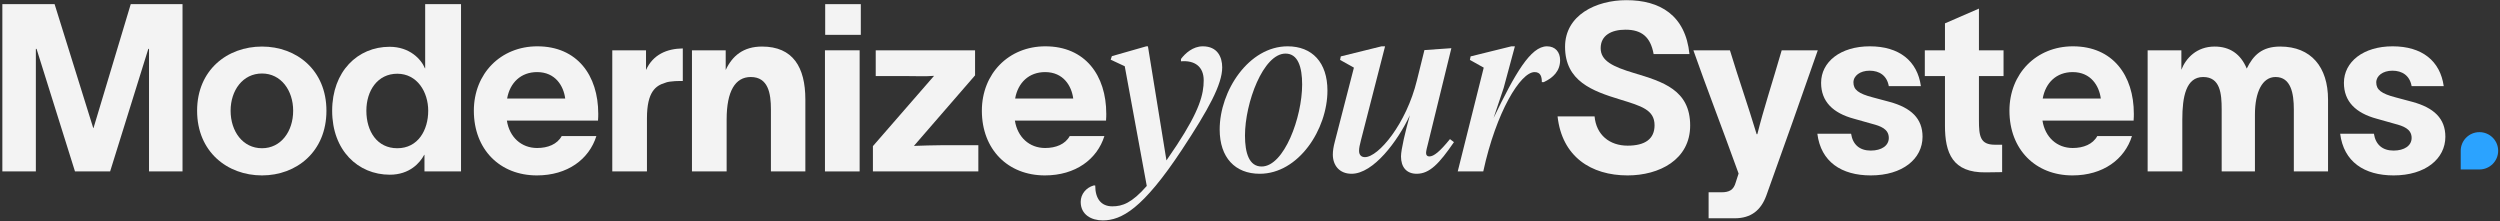 <svg width="700" height="62" viewBox="0 0 700 62" fill="none" xmlns="http://www.w3.org/2000/svg">
<rect x="0" y="0" width="700" height="62" fill="#333333" stroke="none"/>
<path d="M694.243 37C697.139 37 699.486 39.339 699.486 42.225C699.486 45.111 697.139 47.45 694.243 47.45H689V42.225C689 39.339 691.348 37 694.243 37Z" fill="#2BA3FF"/>
<path d="M0.658 48V1.162H15.287L26.111 35.864H26.177L36.607 1.162H51.105V48H41.724V13.691H41.527L30.834 48H20.994L10.236 13.691H10.039V48H0.658Z" fill="#F3F3F3"/>
<path d="M73.361 49.115C63.652 49.115 55.19 42.49 55.19 31.01C55.19 19.595 63.652 13.035 73.361 13.035C83.004 13.035 91.401 19.595 91.401 31.01C91.401 42.49 83.004 49.115 73.361 49.115ZM64.57 31.01C64.57 36.782 67.982 41.506 73.361 41.506C78.674 41.506 82.086 36.782 82.086 31.01C82.086 25.302 78.674 20.579 73.361 20.579C67.982 20.579 64.57 25.302 64.57 31.01Z" fill="#F3F3F3"/>
<path d="M109.077 13.101C114.718 13.101 117.933 16.578 118.982 19.136H119.048V1.162H129.085V48H118.851V43.342H118.785C117.605 45.573 114.718 48.918 109.142 48.918C100.221 48.918 93.005 42.096 93.005 31.01C93.005 19.989 100.155 13.101 109.077 13.101ZM102.582 31.01C102.582 36.782 105.6 41.506 111.241 41.506C117.08 41.506 119.901 36.389 119.901 31.01C119.901 25.762 116.817 20.645 111.241 20.645C105.731 20.645 102.582 25.368 102.582 31.01Z" fill="#F3F3F3"/>
<path d="M166.986 38.094C164.952 44.589 158.917 49.115 150.324 49.115C139.959 49.115 132.677 41.834 132.677 31.01C132.677 20.579 140.221 12.97 150.455 12.97C161.607 12.97 167.511 21.104 167.511 31.862C167.511 32.19 167.511 32.978 167.445 33.765H141.927C142.648 38.422 145.994 41.44 150.389 41.44C153.407 41.44 156.031 40.39 157.277 38.094H166.986ZM141.992 27.598H158.261C157.802 24.056 155.506 20.186 150.389 20.186C145.863 20.186 142.78 23.138 141.992 27.598Z" fill="#F3F3F3"/>
<path d="M180.884 14.085V19.595C182.852 15.266 186.723 13.626 191.184 13.56V22.678C190.659 22.678 187.51 22.613 186.198 23.203C183.64 23.99 181.147 25.63 181.147 33.109V48H171.438V14.085H180.884Z" fill="#F3F3F3"/>
<path d="M193.75 48V14.085H203.196V19.595C205.033 15.659 208.116 13.035 213.364 13.035C222.023 13.035 225.5 18.808 225.5 27.861V48H215.857V30.616C215.857 26.221 215.135 21.563 210.215 21.563C205.886 21.563 203.459 25.499 203.459 33.437V48H193.75Z" fill="#F3F3F3"/>
<path d="M241.025 9.755H231.054V1.162H241.025V9.755ZM230.988 48V14.085H240.697V48H230.988Z" fill="#F3F3F3"/>
<path d="M261.538 21.235C258.914 21.432 256.88 21.301 253.928 21.301H245.203V14.085H273.018V21.104L255.896 40.85C258.586 40.784 260.947 40.653 264.03 40.653H273.936V48H244.416V40.915L261.538 21.235Z" fill="#F3F3F3"/>
<path d="M309.23 38.094C307.197 44.589 301.162 49.115 292.568 49.115C282.203 49.115 274.922 41.834 274.922 31.01C274.922 20.579 282.466 12.97 292.699 12.97C303.851 12.97 309.755 21.104 309.755 31.862C309.755 32.19 309.755 32.978 309.69 33.765H284.171C284.893 38.422 288.238 41.44 292.634 41.44C295.651 41.44 298.275 40.39 299.522 38.094H309.23ZM284.237 27.598H300.506C300.046 24.056 297.75 20.186 292.634 20.186C288.107 20.186 285.024 23.138 284.237 27.598Z" fill="#F3F3F3"/>
<path d="M314.929 18.546L310.993 16.709L311.321 15.725L320.964 12.97H321.423L326.606 44.917L329.492 40.653C335.921 30.878 337.036 26.352 337.036 22.482C337.036 18.677 334.543 16.84 330.673 17.168V16.512C331.854 14.938 334.018 12.97 336.774 12.97C340.906 12.97 342.218 15.987 342.218 18.874C342.218 23.597 338.414 30.616 330.87 42.03C319.98 58.496 314.01 61.71 308.762 61.71C305.614 61.71 302.596 60.136 302.596 56.528C302.596 54.298 304.17 52.526 306.204 51.936H306.663C306.663 55.61 308.303 57.774 311.452 57.774C314.273 57.774 316.897 56.856 321.095 52.067L314.929 18.546Z" fill="#F3F3F3"/>
<path d="M348.594 37.963C348.594 42.883 349.775 46.622 353.252 46.622C359.549 46.622 364.6 32.846 364.6 23.662C364.6 18.742 363.42 15.003 359.943 15.003C353.711 15.003 348.594 28.779 348.594 37.963ZM371.685 25.368C371.685 36.192 363.616 48.656 352.727 48.656C345.839 48.656 341.509 44.13 341.509 36.258C341.509 25.434 349.644 12.97 360.533 12.97C367.421 12.97 371.685 17.496 371.685 25.368Z" fill="#F3F3F3"/>
<path d="M396.741 22.482L398.84 14.019L406.384 13.494L399.89 39.997C399.562 41.243 399.3 42.293 399.3 42.818C399.3 43.474 399.628 43.802 400.218 43.802C401.464 43.802 403.17 42.424 405.991 38.947L407.106 39.8C402.973 45.835 400.284 48.656 396.676 48.656C393.789 48.656 392.28 46.754 392.28 43.802C392.28 41.899 393.527 36.651 394.773 32.256C391.362 39.538 384.54 48.656 378.439 48.656C375.028 48.656 373.191 46.294 373.191 43.277C373.191 42.227 373.388 41.046 373.716 39.8L379.095 18.939L375.224 16.774L375.421 15.79L386.836 12.97H387.82L381.063 39.275C380.735 40.522 380.538 41.44 380.538 42.227C380.538 43.342 381.128 43.998 382.178 43.998C385.983 43.998 393.789 34.618 396.741 22.482Z" fill="#F3F3F3"/>
<path d="M424.17 12.97L421.021 24.646L418.201 33.043C424.236 20.579 428.565 12.97 433.157 12.97C435.519 12.97 436.831 14.61 436.831 16.84C436.831 19.858 434.929 21.76 432.239 23.006H431.714C431.714 21.498 431.386 20.186 429.681 20.186C425.745 20.186 418.922 31.338 415.314 48H408.164L415.445 18.939L411.575 16.774L411.772 15.79L423.186 12.97H424.17Z" fill="#F3F3F3"/>
<path d="M446.481 32.584C446.941 37.766 450.68 40.784 455.731 40.784C460.651 40.784 463.275 38.882 463.275 35.077C463.275 30.747 459.601 29.698 453.632 27.861C445.891 25.499 438.216 22.744 438.216 13.101C438.216 4.245 446.875 0.046 455.403 0.046C464.784 0.046 471.934 4.245 473.049 15.134H463.013C462.16 10.411 459.733 8.312 455.141 8.312C451.205 8.312 448.187 9.886 448.187 13.494C448.187 17.037 451.598 18.677 457.502 20.448C465.571 22.875 473.246 25.171 473.246 35.142C473.246 44.72 464.587 49.115 455.731 49.115C445.497 49.115 437.363 43.867 436.117 32.584H446.481Z" fill="#F3F3F3"/>
<path d="M484.38 14.085C486.938 22.482 489.365 29.304 491.858 37.57H492.055C493.761 30.682 496.319 22.941 498.877 14.085H508.98C496.713 48.984 507.602 18.152 494.548 54.822C493.039 58.89 490.284 61.12 485.692 61.12H478.41V53.838H482.018C484.117 53.838 485.429 53.248 486.02 51.018L486.807 48.59C481.69 34.421 477.885 24.712 474.146 14.085H484.38Z" fill="#F3F3F3"/>
<path d="M528.865 24.122C528.34 21.17 526.241 19.792 523.486 19.792C520.796 19.792 518.96 21.235 518.96 23.072C518.96 25.106 520.337 26.221 524.404 27.27C525.979 27.73 527.488 28.058 529.062 28.517C535.097 30.157 538.312 33.174 538.312 38.291C538.312 44.458 532.736 49.115 523.814 49.115C515.614 49.115 509.841 45.31 508.857 37.438H518.304C518.763 40.456 520.665 42.162 523.814 42.162C526.832 42.162 528.865 40.784 528.865 38.619C528.865 36.061 526.438 35.274 524.208 34.683C522.502 34.158 520.796 33.765 519.091 33.24C513.252 31.666 509.907 28.451 509.907 23.203C509.907 17.299 515.352 12.97 523.552 12.97C531.752 12.97 536.868 17.037 537.852 24.122H528.865Z" fill="#F3F3F3"/>
<path d="M554.103 33.634C554.103 38.094 554.431 40.522 558.564 40.522H560.597V48.197L556.005 48.262C546.69 48.394 544.591 42.818 544.591 35.208V21.301H538.949V14.085H544.591V6.541L554.103 2.408V14.085H560.991V21.301H554.103V33.634Z" fill="#F3F3F3"/>
<path d="M596.95 38.094C594.917 44.589 588.882 49.115 580.288 49.115C569.923 49.115 562.642 41.834 562.642 31.01C562.642 20.579 570.186 12.97 580.419 12.97C591.571 12.97 597.475 21.104 597.475 31.862C597.475 32.19 597.475 32.978 597.41 33.765H571.891C572.613 38.422 575.958 41.44 580.354 41.44C583.371 41.44 585.995 40.39 587.242 38.094H596.95ZM571.957 27.598H588.226C587.766 24.056 585.47 20.186 580.354 20.186C575.827 20.186 572.744 23.138 571.957 27.598Z" fill="#F3F3F3"/>
<path d="M601.338 48V14.085H610.785V19.53C612.031 16.315 615.049 13.035 620.1 13.035C624.298 13.035 627.382 15.069 629.087 19.202C630.924 15.462 633.351 13.035 638.468 13.035C647.127 13.035 651.85 18.808 651.85 27.861V48H642.273V30.616C642.273 26.221 641.486 21.563 637.156 21.563C633.417 21.563 631.383 25.827 631.383 32.059V48H622.068V30.616C622.068 26.221 621.674 21.563 616.886 21.563C612.097 21.563 611.047 27.074 611.047 33.437V48H601.338Z" fill="#F3F3F3"/>
<path d="M675.256 24.122C674.731 21.17 672.632 19.792 669.877 19.792C667.187 19.792 665.35 21.235 665.35 23.072C665.35 25.106 666.728 26.221 670.795 27.27C672.369 27.73 673.878 28.058 675.453 28.517C681.488 30.157 684.702 33.174 684.702 38.291C684.702 44.458 679.126 49.115 670.205 49.115C662.005 49.115 656.232 45.31 655.248 37.438H664.694C665.153 40.456 667.056 42.162 670.205 42.162C673.222 42.162 675.256 40.784 675.256 38.619C675.256 36.061 672.829 35.274 670.598 34.683C668.893 34.158 667.187 33.765 665.481 33.24C659.643 31.666 656.297 28.451 656.297 23.203C656.297 17.299 661.742 12.97 669.942 12.97C678.142 12.97 683.259 17.037 684.243 24.122H675.256Z" fill="#F3F3F3"/>
</svg>
